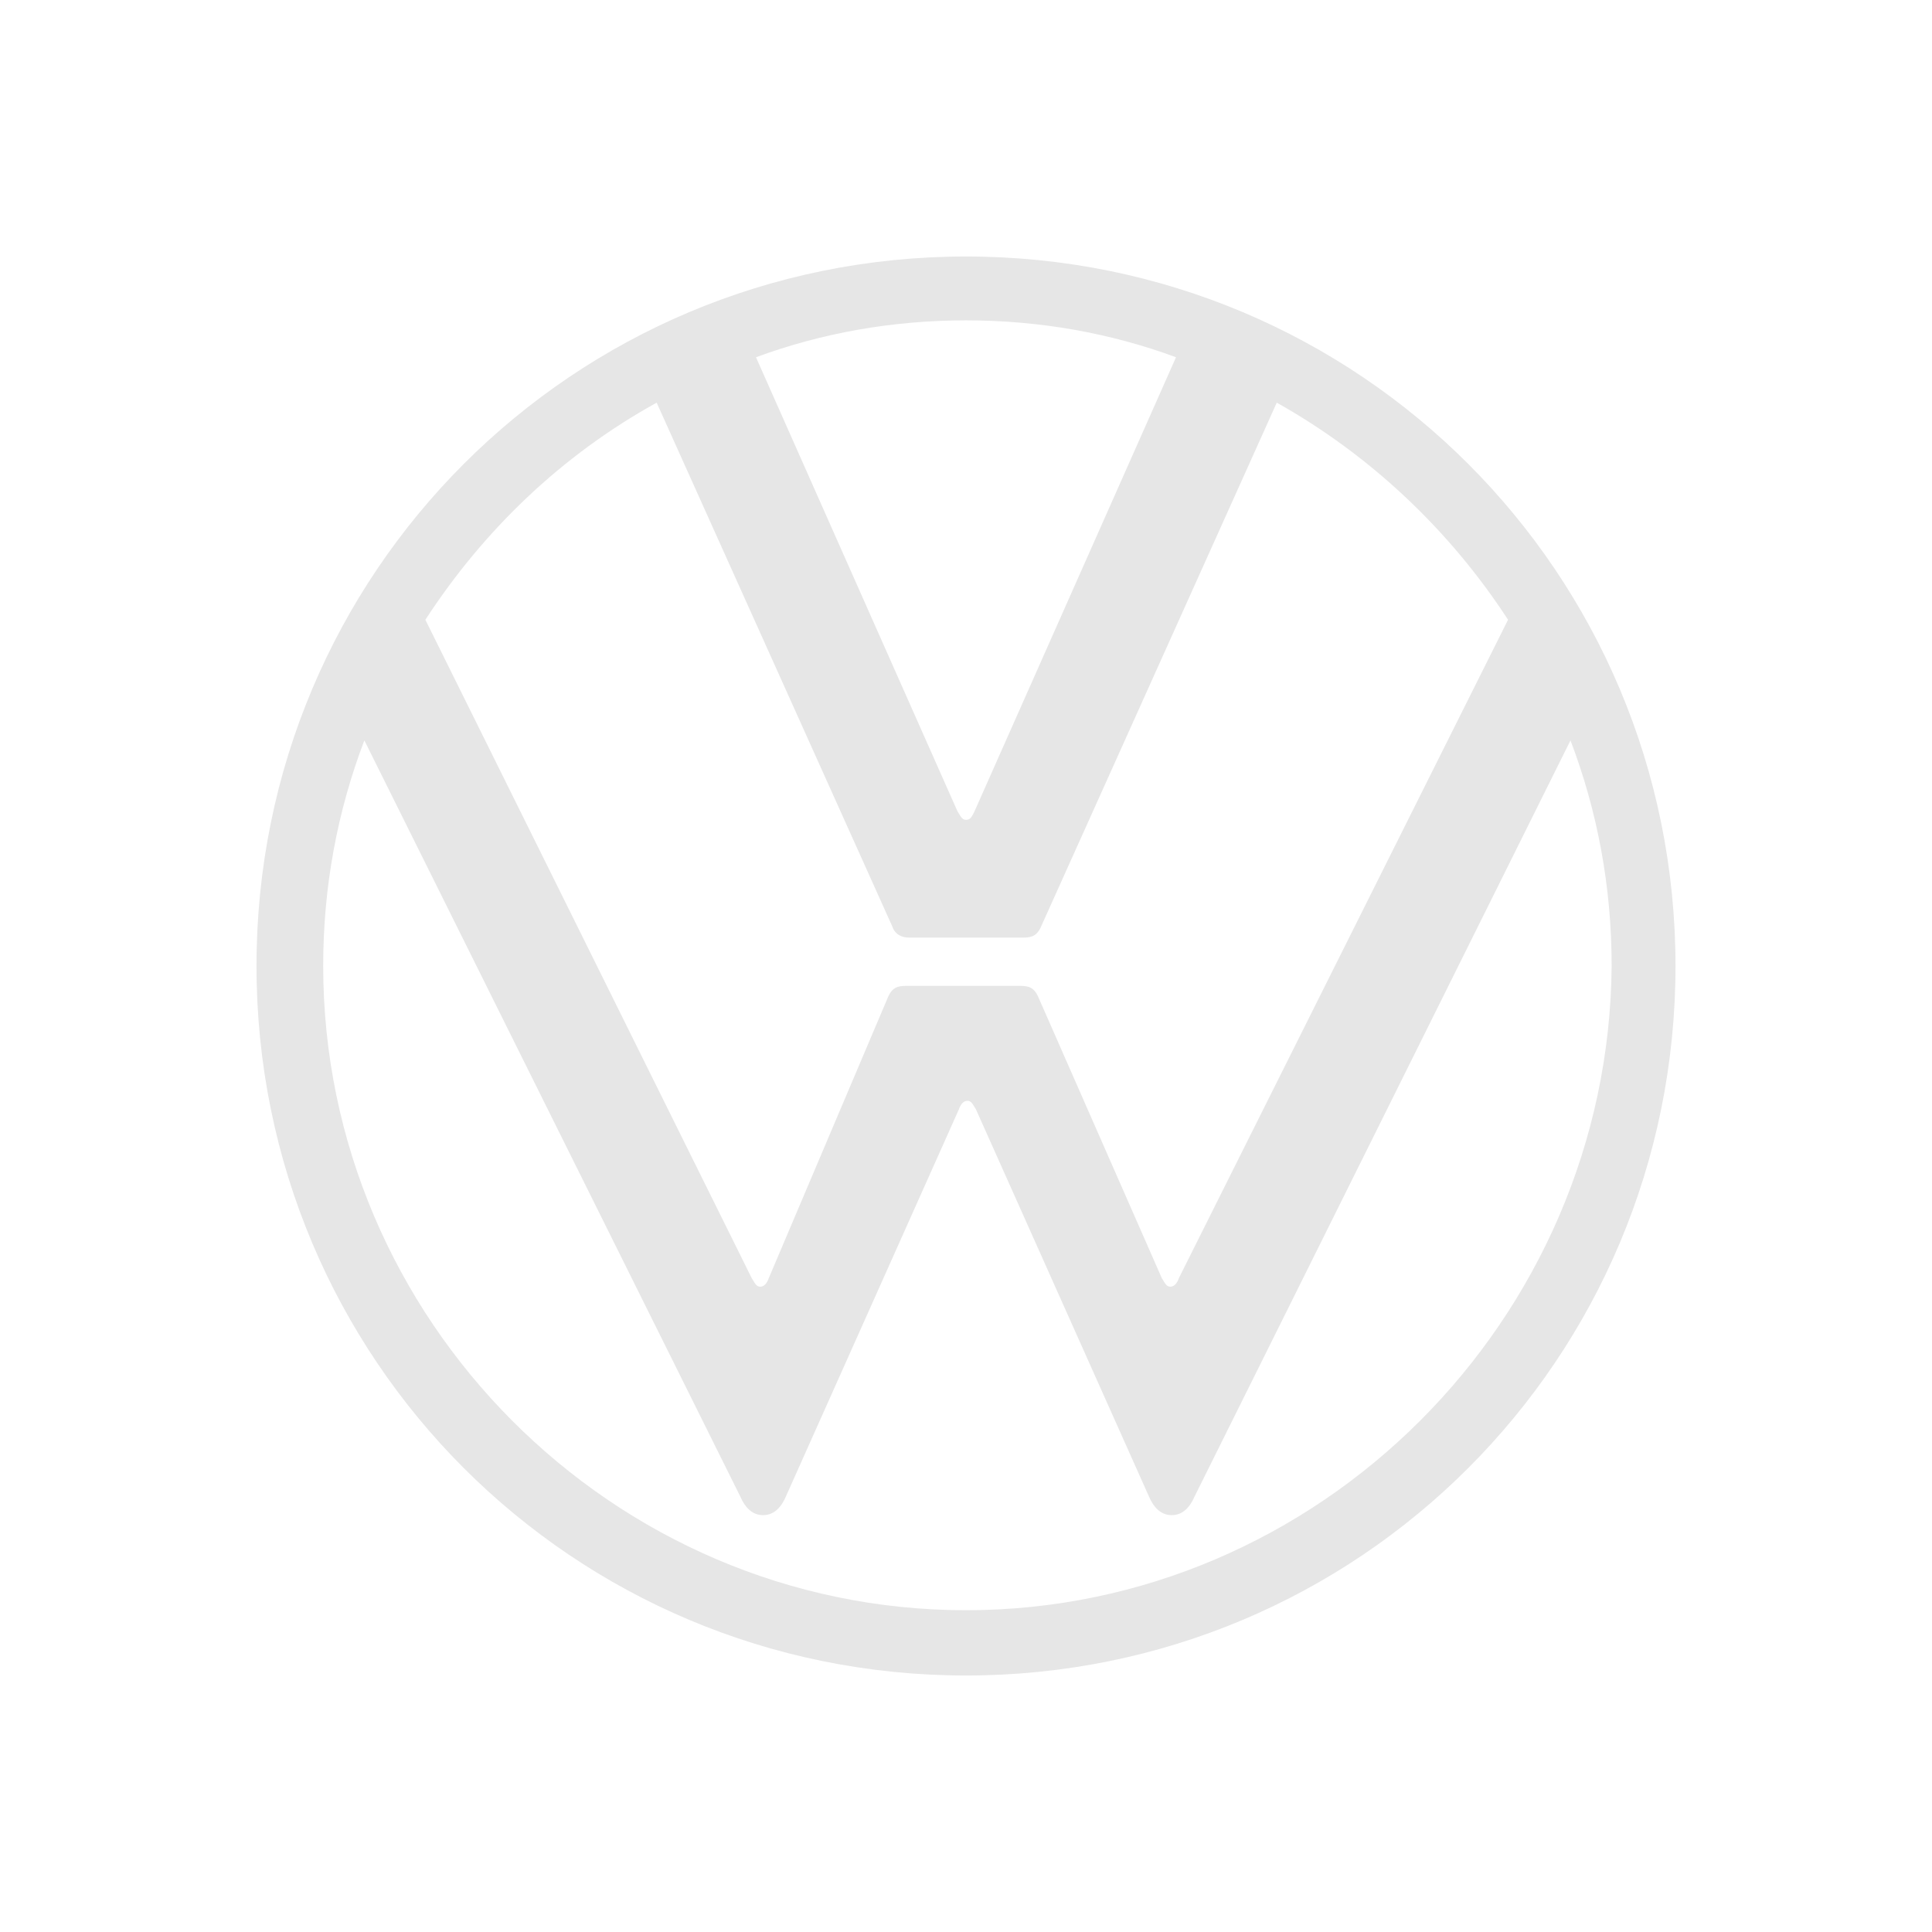 <svg xmlns="http://www.w3.org/2000/svg" xmlns:xlink="http://www.w3.org/1999/xlink" xmlns:xodm="http://www.corel.com/coreldraw/odm/2003" xml:space="preserve" width="285.75mm" height="285.75mm" style="shape-rendering:geometricPrecision; text-rendering:geometricPrecision; image-rendering:optimizeQuality; fill-rule:evenodd; clip-rule:evenodd" viewBox="0 0 28575 28575"> <defs> <style type="text/css"> .fil0 {fill:#E6E6E6;fill-rule:nonzero} </style> </defs> <g id="Capa_x0020_1">  <g id="_2011704650208"> <g> <path class="fil0" d="M14287.5 23815.82c-5225.88,0 -9507.33,-4302.44 -9507.33,-9528.32 0,-1175.3 209.88,-2287.64 608.64,-3337.01l5561.69 11186.32c62.96,146.92 167.89,272.84 335.8,272.84 167.89,0 272.84,-125.92 335.8,-272.84l2560.47 -5729.58c20.99,-62.96 62.97,-125.92 125.93,-125.92 62.96,0 83.95,62.96 125.92,125.92l2560.48 5729.58c62.96,146.92 167.89,272.84 335.8,272.84 167.89,0 272.84,-125.92 335.8,-272.84l5561.68 -11186.32c398.77,1049.37 608.64,2161.71 608.64,3337.01 -41.99,5225.88 -4323.44,9528.32 -9549.32,9528.32zm0 -11690.02c-62.96,0 -83.95,-62.97 -125.92,-125.93l-2980.22 -6715.99c965.42,-356.79 2014.79,-545.68 3106.14,-545.68 1091.35,0 2140.72,188.89 3106.14,545.68l-2980.22 6715.99c-41.98,83.95 -62.96,125.93 -125.92,125.93zm-3043.19 6904.88c-62.96,0 -83.95,-62.97 -125.92,-125.93l-4827.13 -9738.18c860.49,-1322.22 2014.8,-2434.55 3420.96,-3211.09l3483.92 7744.38c41.99,125.92 146.92,167.89 251.86,167.89l1679 0c125.92,0 209.87,-20.99 272.84,-167.89l3483.91 -7744.38c1385.18,776.54 2560.48,1888.87 3420.96,3211.09l-4869.09 9738.18c-20.99,62.96 -62.97,125.93 -125.93,125.93 -62.96,0 -83.95,-62.97 -125.92,-125.93l-1825.91 -4155.52c-62.97,-146.91 -146.92,-167.89 -272.84,-167.89l-1679 -0.01c-125.92,0 -209.87,20.99 -272.84,167.9l-1762.94 4155.52c-20.99,62.96 -62.97,125.93 -125.93,125.93zm3043.19 5750.56c5813.53,0 10493.74,-4680.21 10493.74,-10493.74 0,-5813.53 -4680.21,-10493.74 -10493.74,-10493.74 -5813.53,0 -10493.74,4680.21 -10493.74,10493.74 0,5813.53 4680.21,10493.74 10493.74,10493.74z"></path> </g> </g> </g> </svg>